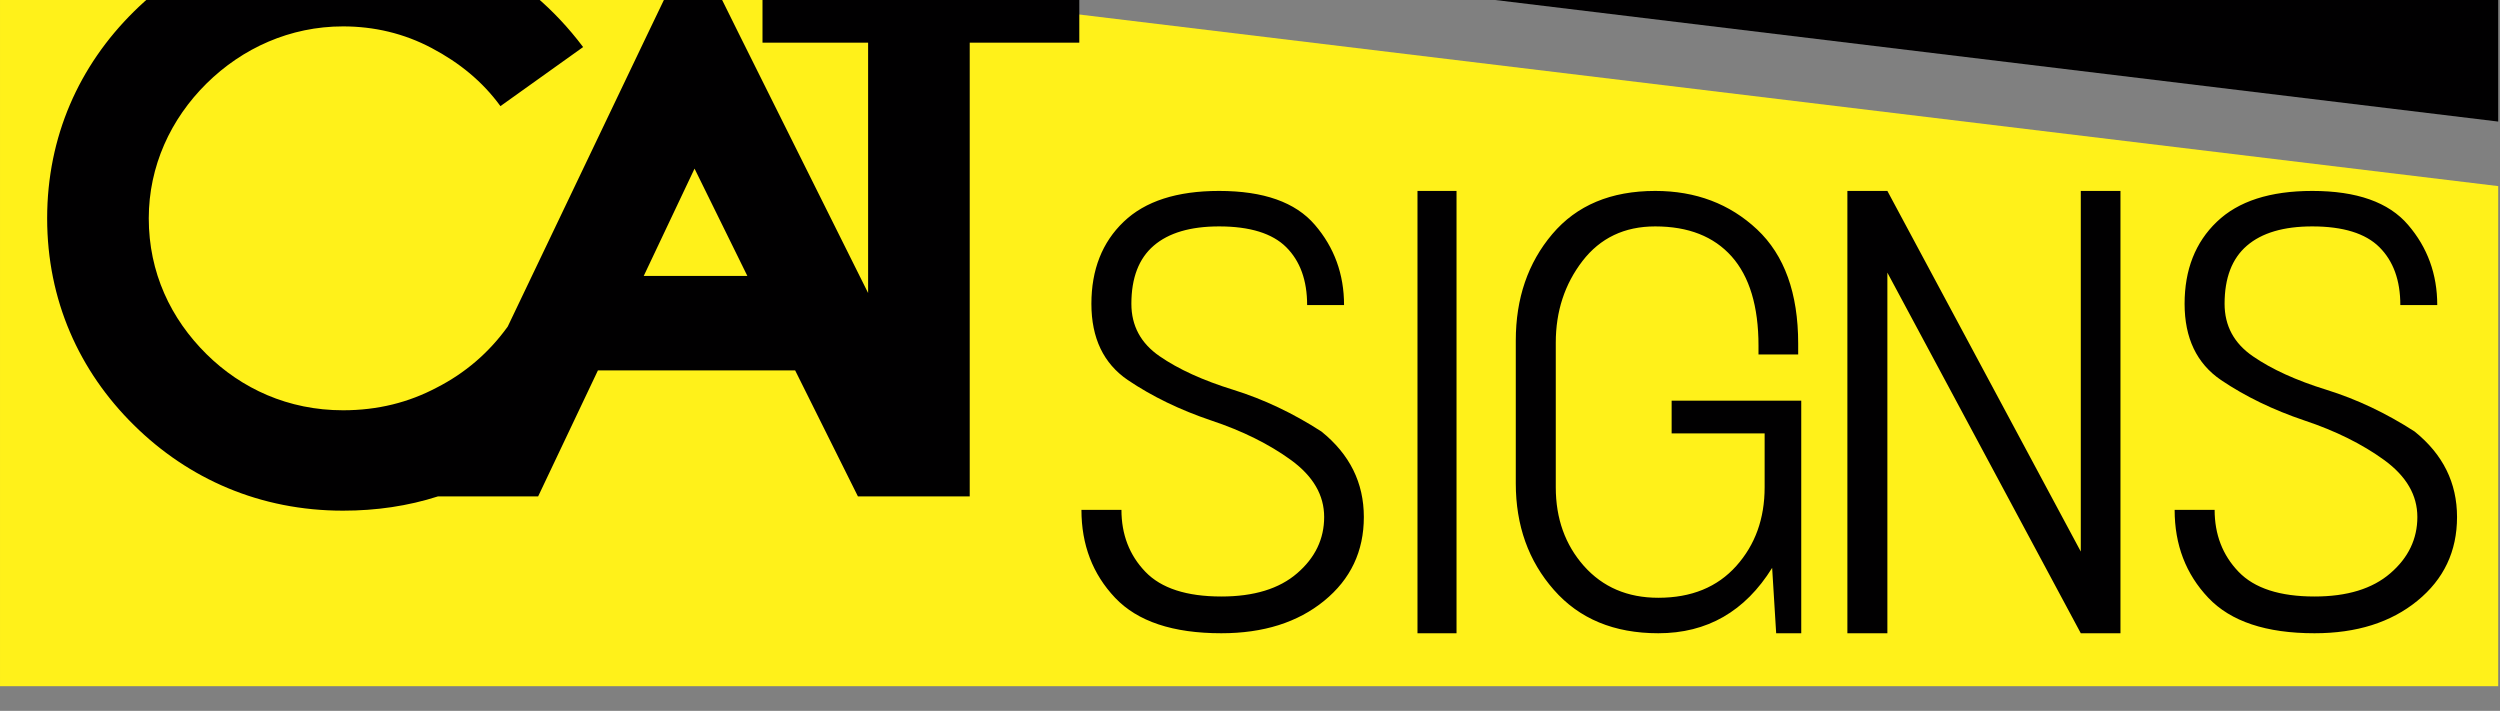 <?xml version="1.0" encoding="UTF-8" standalone="no"?>
<!DOCTYPE svg PUBLIC "-//W3C//DTD SVG 1.1//EN" "http://www.w3.org/Graphics/SVG/1.1/DTD/svg11.dtd">
<svg width="100%" height="100%" viewBox="0 0 313 89" version="1.1" xmlns="http://www.w3.org/2000/svg" xmlns:xlink="http://www.w3.org/1999/xlink" xml:space="preserve" xmlns:serif="http://www.serif.com/" style="fill-rule:evenodd;clip-rule:evenodd;stroke-linejoin:round;stroke-miterlimit:2;">
    <rect x="0" y="0" width="313" height="89" fill="#808080" stroke="none"/>
    <g transform="matrix(1,0,0,1,-8053.27,-3984.54)">
        <g transform="matrix(1,0,0,10,7717.77,3948)">
            <g transform="matrix(0.613,0,0,0.061,309.436,-33.269)">
                <path d="M213.753,602.295L42.52,602.295L42.52,746.131L552.755,746.131L552.755,643.494L213.753,602.295Z" style="fill:rgb(255,241,26);"/>
            </g>
        </g>
        <g transform="matrix(1,0,0,10,7717.77,3948)">
            <g transform="matrix(0.613,0,0,0.061,309.436,-40.338)">
                <path d="M318.485,717.597L552.755,746.131L552.755,717.597L318.485,717.597Z" style="fill:rgb(1,0,1);"/>
            </g>
        </g>
        <g transform="matrix(1,0,0,10,7717.77,3948)">
            <g transform="matrix(0.334,0,0,0.033,260.939,-132.918)">
                <path d="M387.391,4326.88C376.178,4330.52 364.322,4332.29 351.821,4332.29C320.826,4332.29 293.938,4320.34 273.401,4299.8C252.859,4279.26 240.911,4252.38 240.911,4221.38C240.911,4190.39 252.859,4163.5 273.401,4142.96C293.938,4122.42 320.826,4110.47 351.821,4110.47C370.118,4110.47 387.297,4114.95 402.236,4122.42C417.92,4130.64 430.989,4141.84 441.82,4156.4L410.824,4178.81C404.102,4169.47 395.515,4162.38 385.057,4156.78C374.602,4151.17 363.398,4148.56 351.821,4148.56C332.028,4148.56 314.103,4156.78 300.66,4170.22C287.218,4183.66 279.002,4201.59 279.002,4221.38C279.002,4241.92 287.218,4259.47 300.66,4272.92C313.731,4285.99 331.28,4294.2 351.821,4294.2C364.892,4294.2 376.468,4291.21 386.923,4285.61C397.625,4280.08 406.501,4272.36 413.556,4262.45L465.661,4152.11L482.838,4115.89L500.393,4151.74L548.647,4249.71L548.647,4154.73L509.061,4154.73L509.061,4116.63L627.813,4116.63L627.813,4154.73L586.737,4154.73L586.737,4326.88L544.831,4326.88L521.302,4279.08L447.363,4279.08L424.955,4326.88L387.391,4326.88ZM464.542,4243.23L503.38,4243.23L483.586,4202.52L464.542,4243.23Z" style="fill:rgb(1,0,1);"/>
            </g>
        </g>
        <g transform="matrix(1,0,0,10,7717.77,3948)">
            <g transform="matrix(0.613,0,0,0.061,309.436,-31.367)">
                <path d="M289.889,660.412C283.514,658.251 277.83,655.485 272.86,652.114C267.911,648.722 265.427,643.514 265.427,636.469C265.427,629.466 267.63,623.848 272.017,619.634C276.404,615.399 282.908,613.302 291.509,613.302C300.585,613.302 307.111,615.614 311.066,620.261C315.043,624.907 317.03,630.397 317.03,636.728L309.489,636.728C309.489,631.649 308.062,627.695 305.211,624.842C302.38,622.012 297.797,620.584 291.509,620.584C285.653,620.584 281.201,621.903 278.154,624.541C275.107,627.176 273.593,631.153 273.593,636.469C273.593,640.985 275.518,644.572 279.364,647.231C283.189,649.888 288.224,652.201 294.426,654.125C300.628,656.069 306.615,658.922 312.407,662.681C318.198,667.371 321.072,673.206 321.072,680.229C321.072,687.273 318.371,693 312.967,697.43C307.566,701.861 300.565,704.087 291.963,704.087C282.086,704.087 274.848,701.666 270.266,696.805C265.685,691.942 263.394,685.935 263.394,678.76L271.564,678.76C271.564,683.816 273.184,688.053 276.447,691.467C279.688,694.86 284.874,696.545 291.963,696.545C298.619,696.545 303.784,694.967 307.458,691.769C311.13,688.593 312.967,684.724 312.967,680.229C312.967,675.734 310.72,671.866 306.226,668.559C301.731,665.275 296.285,662.553 289.889,660.412ZM340.002,613.302L340.002,704.087L332.028,704.087L332.028,613.302L340.002,613.302ZM402.931,663.07L383.936,663.07L383.936,656.35L410.408,656.35L410.408,704.087L405.286,704.087L404.465,690.667C398.934,699.614 391.175,704.087 381.213,704.087C372.18,704.087 365.07,701.126 359.884,695.183C354.697,689.263 352.105,681.98 352.105,673.314L352.105,644.01C352.105,635.345 354.59,628.062 359.56,622.163C364.552,616.241 371.553,613.302 380.587,613.302C388.864,613.302 395.799,615.939 401.396,621.212C406.971,626.484 409.782,634.286 409.782,644.637L409.782,646.863L401.677,646.863L401.677,645.091C401.677,636.987 399.84,630.872 396.188,626.744C392.537,622.638 387.35,620.584 380.587,620.584C374.296,620.584 369.349,622.962 365.719,627.695C362.088,632.449 360.273,638.026 360.273,644.443L360.273,674.135C360.273,680.553 362.196,685.935 366.02,690.278C369.867,694.621 374.924,696.805 381.213,696.805C387.976,696.805 393.272,694.621 397.139,690.278C401.007,685.935 402.931,680.553 402.931,674.135L402.931,663.07ZM427.999,630.072L427.999,704.087L419.831,704.087L419.831,613.302L427.999,613.302L467.502,687.318L467.502,613.302L475.605,613.302L475.605,704.087L467.502,704.087L427.999,630.072ZM513.165,660.412C506.788,658.251 501.106,655.485 496.136,652.114C491.187,648.722 488.703,643.514 488.703,636.469C488.703,629.466 490.906,623.848 495.292,619.634C499.678,615.399 506.183,613.302 514.785,613.302C523.861,613.302 530.387,615.614 534.341,620.261C538.319,624.907 540.306,630.397 540.306,636.728L532.765,636.728C532.765,631.649 531.338,627.695 528.486,624.842C525.656,622.012 521.073,620.584 514.785,620.584C508.929,620.584 504.476,621.903 501.431,624.541C498.383,627.176 496.871,631.153 496.871,636.469C496.871,640.985 498.794,644.572 502.641,647.231C506.465,649.888 511.5,652.201 517.702,654.125C523.905,656.069 529.89,658.922 535.682,662.681C541.474,667.371 544.347,673.206 544.347,680.229C544.347,687.273 541.647,693 536.243,697.43C530.841,701.861 523.84,704.087 515.239,704.087C505.362,704.087 498.123,701.666 493.543,696.805C488.96,691.942 486.67,685.935 486.67,678.76L494.838,678.76C494.838,683.816 496.459,688.053 499.723,691.467C502.964,694.86 508.151,696.545 515.239,696.545C521.895,696.545 527.059,694.967 530.733,691.769C534.407,688.593 536.243,684.724 536.243,680.229C536.243,675.734 533.996,671.866 529.502,668.559C525.006,665.275 519.56,662.553 513.165,660.412" style="fill:rgb(1,0,1);fill-rule:nonzero;"/>
            </g>
        </g>
    </g>
</svg>
